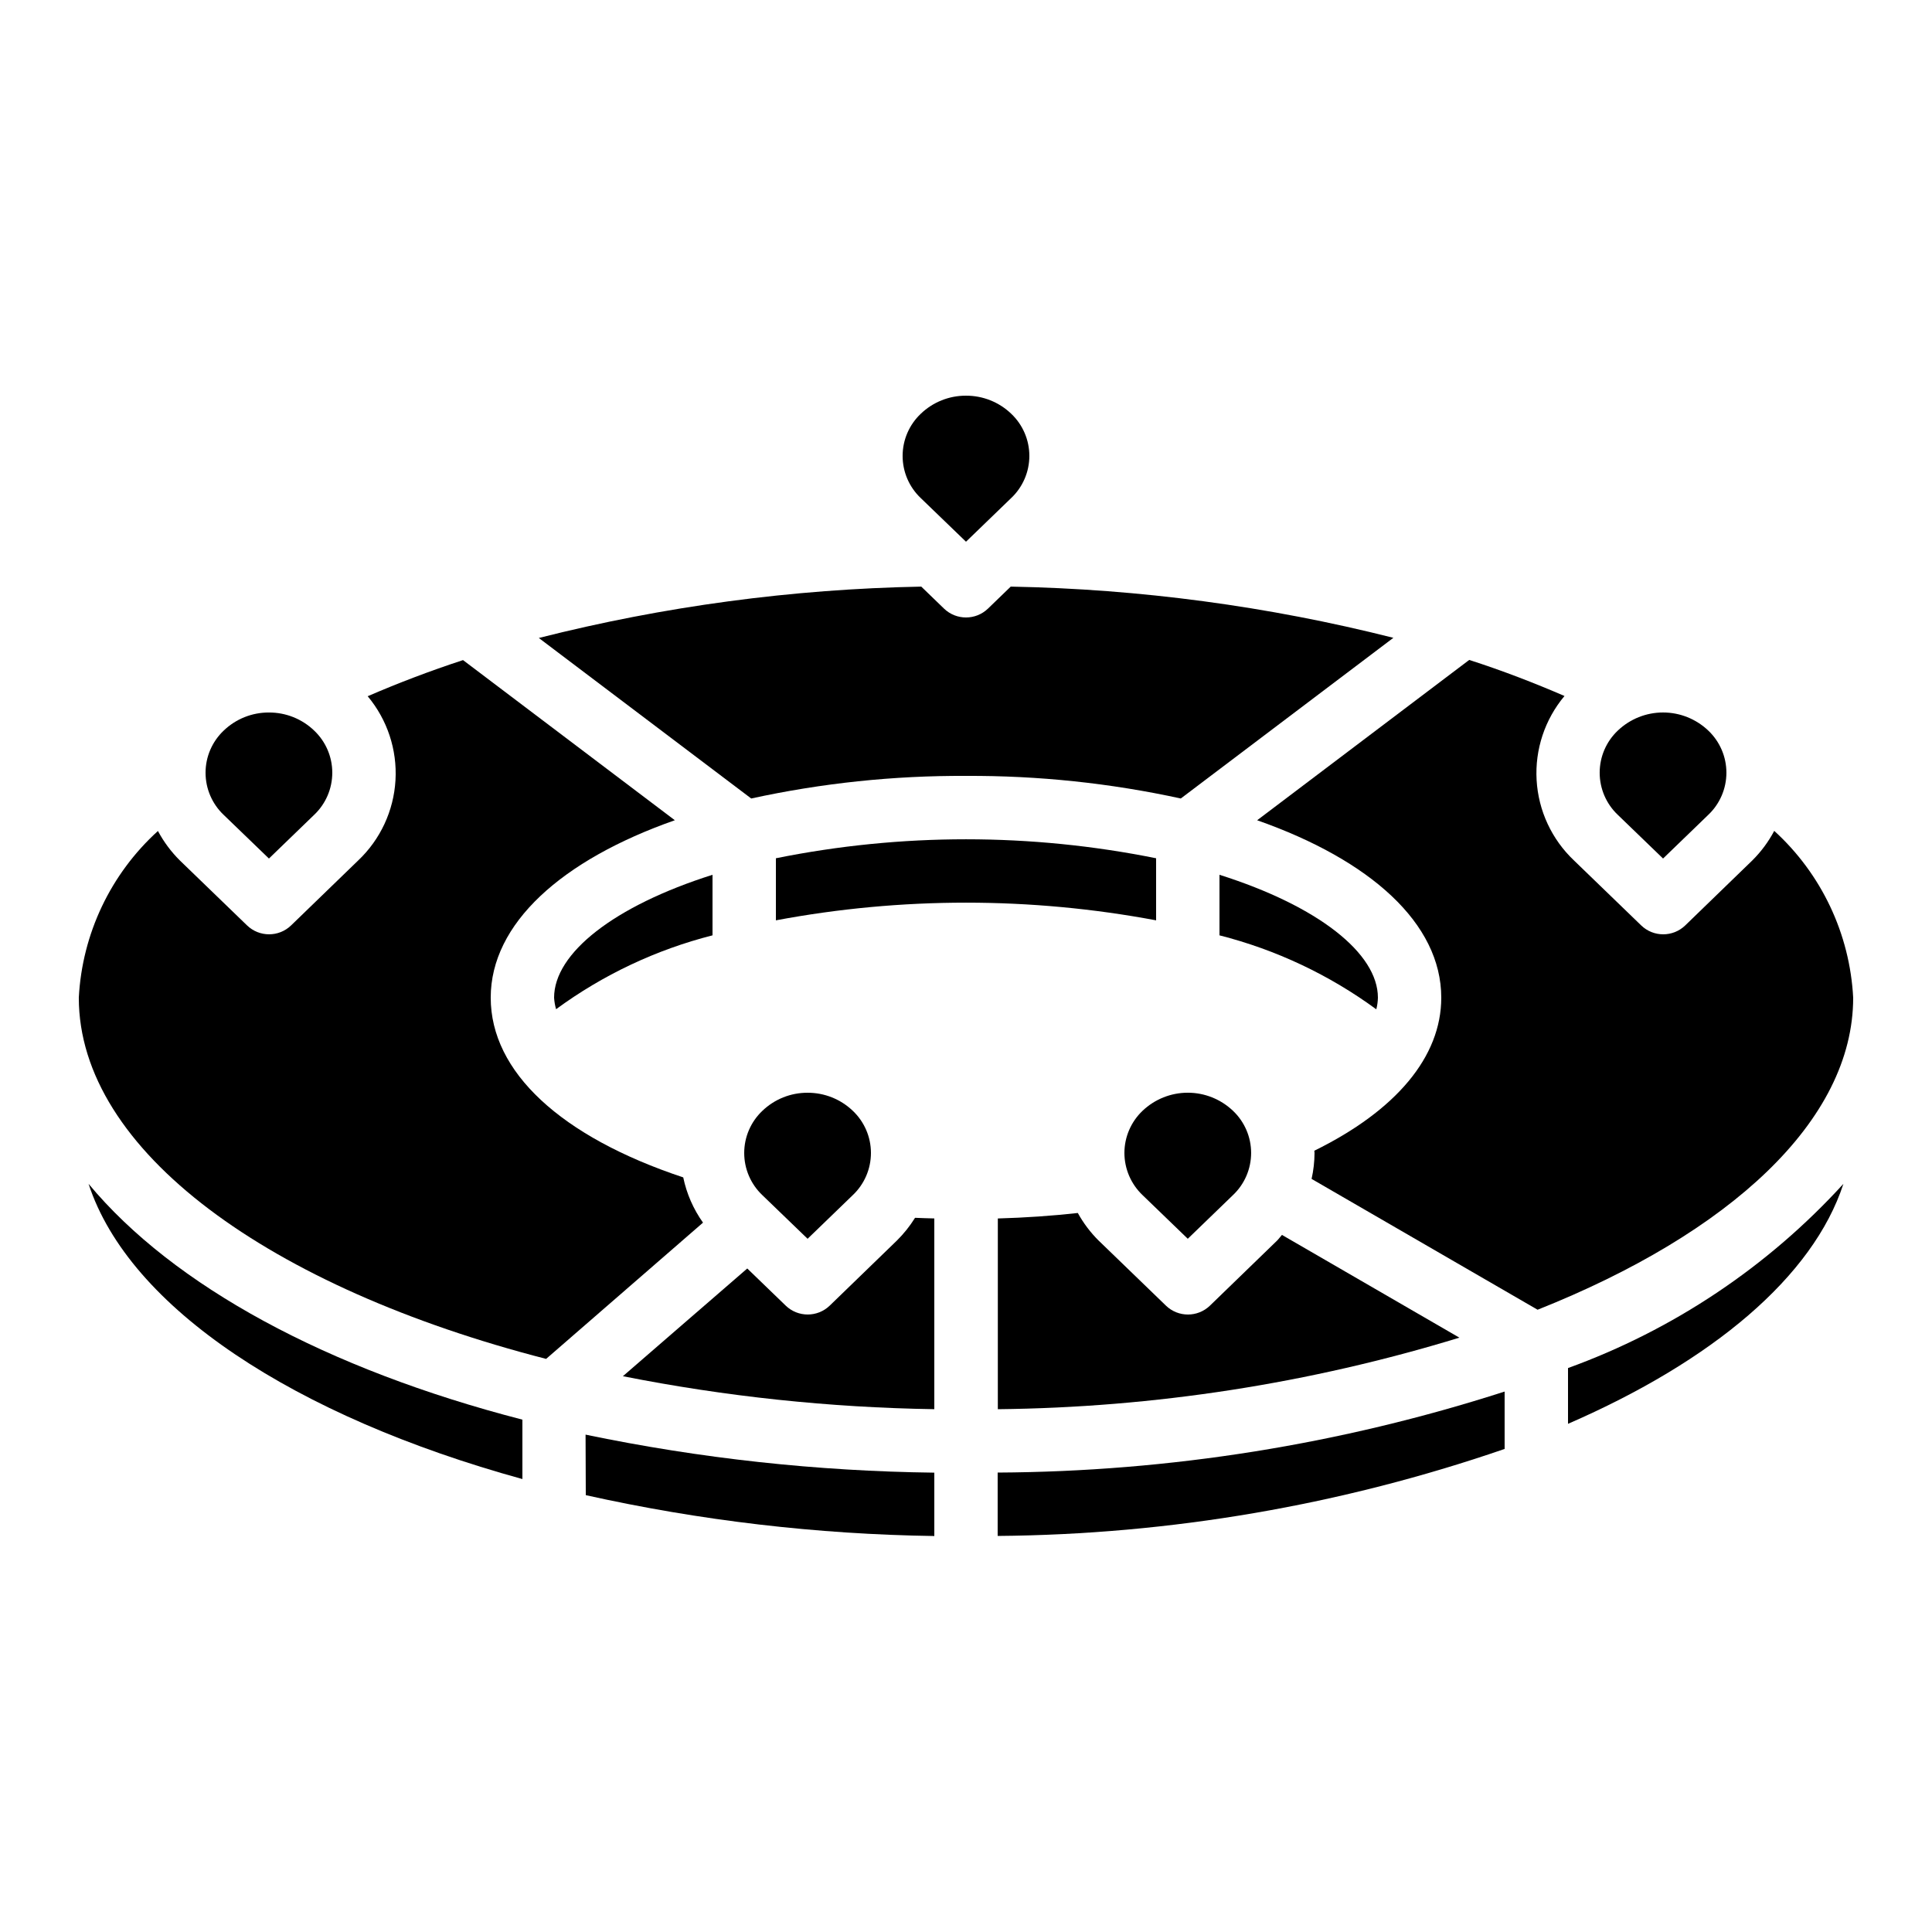 <?xml version="1.0" encoding="UTF-8"?>
<!-- Uploaded to: ICON Repo, www.iconrepo.com, Generator: ICON Repo Mixer Tools -->
<svg fill="#000000" width="800px" height="800px" version="1.1" viewBox="144 144 512 512" xmlns="http://www.w3.org/2000/svg">
 <g>
  <path d="m290.84 408.39c0.062 1.035 0.238 2.062 0.527 3.059 12.434-9.125 26.512-15.773 41.457-19.574v-16.047c-26.18 8.289-41.984 20.809-41.984 32.562z"/>
  <path d="m343.08 355.61c18.695-4.078 37.785-6.086 56.922-5.988 19.137-0.098 38.223 1.91 56.922 5.988l56.336-42.582h-0.004c-33.168-8.379-67.191-12.934-101.4-13.57l-6.019 5.82c-3.258 3.144-8.418 3.144-11.672 0l-6.019-5.82h-0.004c-34.191 0.645-68.199 5.211-101.35 13.613z"/>
  <path d="m288.73 504.12 41.574-36.109c-2.555-3.59-4.34-7.672-5.238-11.988-32.488-10.793-51.02-27.98-51.02-47.629 0-19.648 18.793-36.484 48.793-47.023l-56.133-42.438c-8.824 2.887-17.23 6.106-25.266 9.574 5.199 6.215 7.836 14.176 7.367 22.266-0.469 8.086-4.004 15.691-9.887 21.262l-17.777 17.207c-3.254 3.144-8.414 3.144-11.672 0l-17.809-17.215c-2.312-2.297-4.273-4.93-5.809-7.809-12.543 11.383-20.082 27.262-20.969 44.176 0 40.633 50.77 76.926 123.84 95.727z"/>
  <path d="m400 248.86c-4.461-0.02-8.758 1.699-11.977 4.785-3.074 2.906-4.82 6.949-4.82 11.18 0 4.234 1.746 8.277 4.82 11.184l11.977 11.551 11.973-11.57c3.074-2.902 4.816-6.945 4.816-11.176 0-4.227-1.742-8.27-4.816-11.176-3.219-3.086-7.516-4.797-11.973-4.777z"/>
  <path d="m482.42 472.79-17.77 17.215c-3.254 3.144-8.414 3.144-11.668 0l-17.809-17.215h-0.004c-2.184-2.168-4.051-4.641-5.539-7.336-6.856 0.762-13.922 1.246-21.195 1.453v50.551-0.004c41.473-0.441 82.664-6.828 122.32-18.961l-47.023-27.23c-0.469 0.496-0.828 1.059-1.316 1.527z"/>
  <path d="m215.27 332.82c-4.461-0.02-8.758 1.695-11.977 4.785-3.074 2.906-4.82 6.949-4.82 11.18 0 4.234 1.746 8.277 4.82 11.184l11.977 11.551 11.973-11.57c3.074-2.902 4.816-6.945 4.816-11.176 0-4.231-1.742-8.27-4.816-11.176-3.219-3.086-7.516-4.801-11.973-4.777z"/>
  <path d="m299.24 540.23c30.336 6.754 61.285 10.383 92.363 10.832v-16.793c-31.059-0.379-62.012-3.754-92.422-10.078z"/>
  <path d="m559.54 506.55v14.777c38.215-16.609 64.906-38.895 72.984-63.598-20.016 21.945-45.062 38.699-72.984 48.82z"/>
  <path d="m441.98 449.54c0.008 4.231 1.75 8.273 4.816 11.184l11.977 11.562 11.973-11.57c3.074-2.902 4.816-6.945 4.816-11.176 0-4.231-1.742-8.27-4.816-11.176-3.231-3.07-7.516-4.785-11.973-4.785-4.457 0-8.746 1.715-11.977 4.785-3.066 2.91-4.809 6.949-4.816 11.176z"/>
  <path d="m614.19 364.19c-1.531 2.891-3.492 5.535-5.816 7.84l-17.77 17.215c-3.254 3.144-8.418 3.144-11.672 0l-17.809-17.215c-5.894-5.574-9.438-13.191-9.906-21.293s2.176-16.074 7.387-22.293c-8.027-3.469-16.414-6.719-25.25-9.555l-56.199 42.488c30.004 10.535 48.793 27.328 48.793 47.02 0 15.668-11.965 29.895-33.645 40.559 0 0.191 0.059 0.379 0.059 0.57-0.008 2.32-0.27 4.629-0.781 6.894l59.895 34.672c50.801-20.207 83.633-50.039 83.633-82.695-0.887-16.914-8.398-32.797-20.918-44.207z"/>
  <path d="m391.6 517.45v-50.551c-1.68-0.051-3.418-0.082-5.106-0.168v0.004c-1.371 2.199-2.992 4.231-4.836 6.051l-17.77 17.215c-3.254 3.144-8.414 3.144-11.672 0l-10.184-9.84-32.965 28.551v-0.004c27.191 5.391 54.812 8.316 82.531 8.742z"/>
  <path d="m167.47 457.73c10.781 32.957 54.707 61.633 114.97 78.234v-15.742c-51.766-13.363-92.48-35.414-114.97-62.492z"/>
  <path d="m408.39 551.04c45.734-0.371 91.109-8.16 134.35-23.055v-15.207c-43.422 13.984-88.734 21.227-134.35 21.469z"/>
  <path d="m358.02 433.59c-4.461-0.02-8.758 1.695-11.977 4.785-3.074 2.906-4.82 6.949-4.82 11.18 0 4.234 1.746 8.277 4.82 11.184l11.977 11.551 11.973-11.57c3.074-2.902 4.816-6.945 4.816-11.176 0-4.231-1.742-8.27-4.816-11.176-3.223-3.082-7.516-4.797-11.973-4.777z"/>
  <path d="m509.16 408.39c0-11.754-15.805-24.273-41.984-32.562v16.047c14.984 3.809 29.09 10.465 41.559 19.605 0.258-1.008 0.402-2.047 0.426-3.09z"/>
  <path d="m450.38 387.89v-16.441c-33.254-6.707-67.508-6.707-100.76 0v16.449c33.297-6.246 67.465-6.246 100.76 0z"/>
  <path d="m596.7 359.95c3.074-2.902 4.816-6.945 4.816-11.176 0-4.231-1.742-8.27-4.816-11.176-3.231-3.07-7.516-4.785-11.973-4.785-4.461 0-8.746 1.715-11.977 4.785-3.078 2.906-4.82 6.949-4.82 11.18s1.742 8.277 4.82 11.18l11.977 11.562z"/>
 </g>
</svg>
